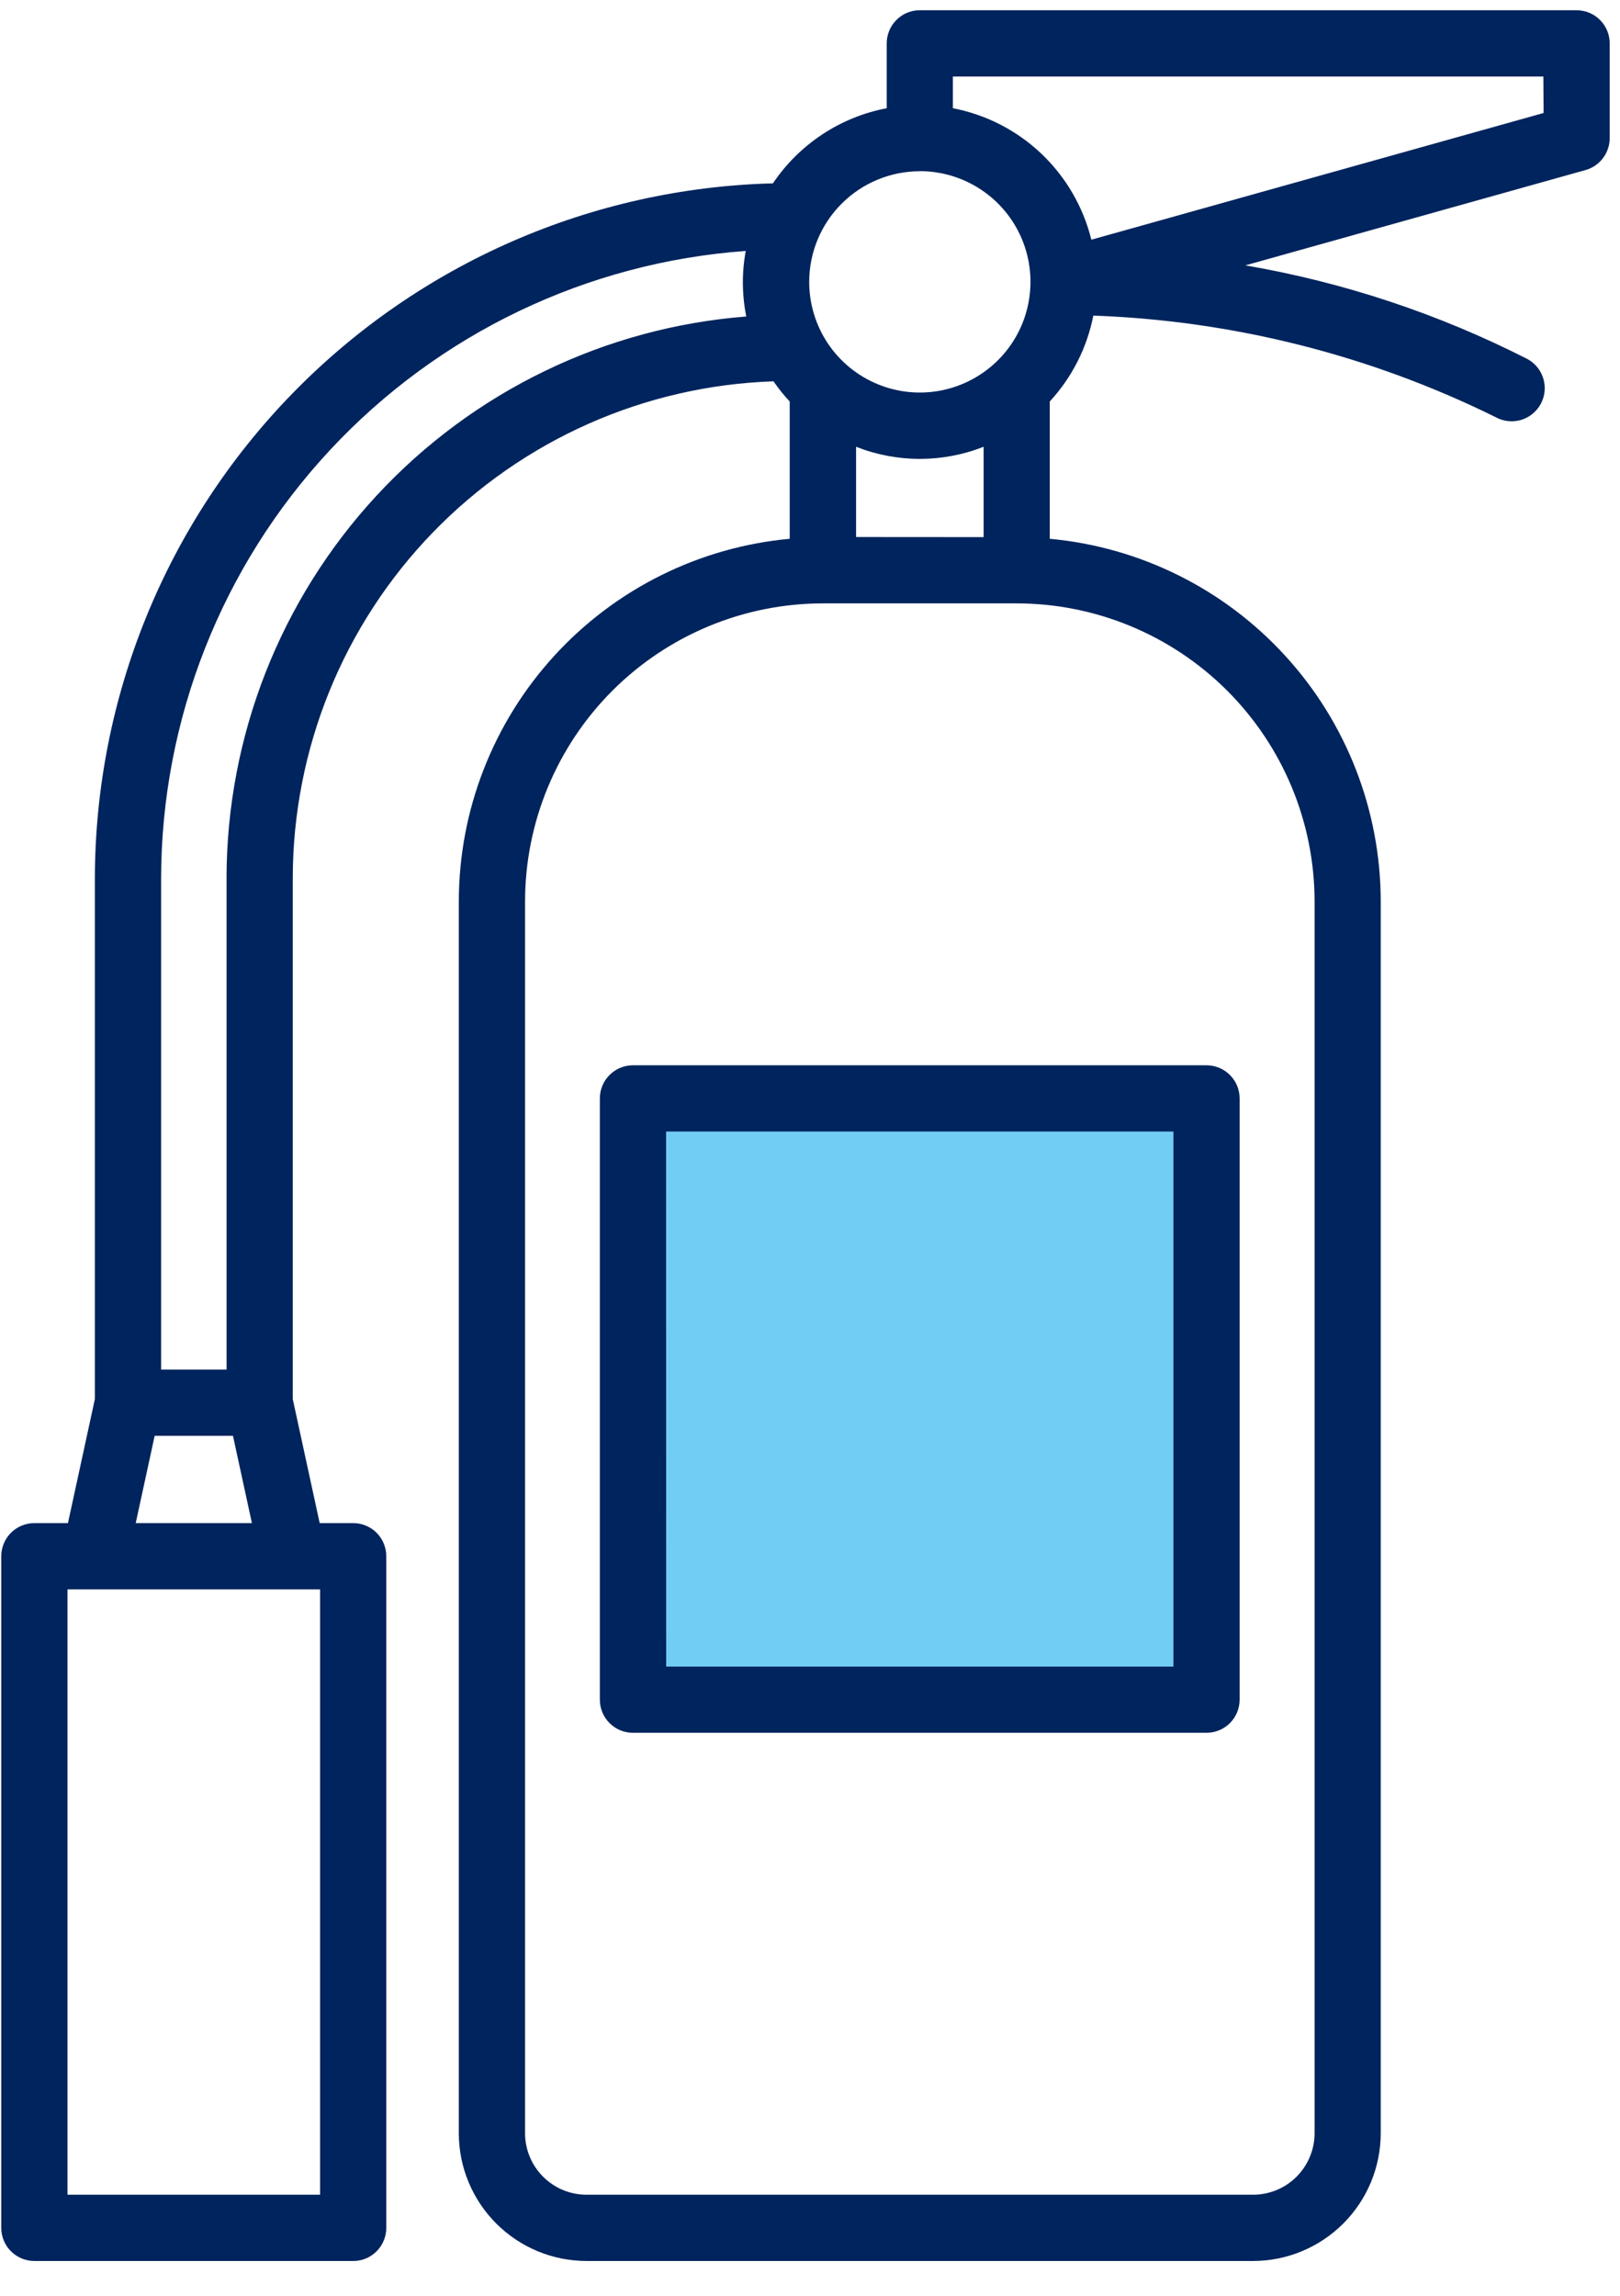 <?xml version="1.0" encoding="UTF-8"?>
<svg xmlns="http://www.w3.org/2000/svg" width="36" height="51" viewBox="0 0 36 51" fill="none">
  <rect x="14" y="24" width="13" height="14" fill="#72CDF4"></rect>
  <path d="M35.035 0.228H20.441C20.345 0.227 20.249 0.246 20.159 0.283C20.07 0.32 19.989 0.375 19.921 0.443C19.852 0.511 19.798 0.592 19.761 0.682C19.724 0.771 19.705 0.867 19.705 0.964V2.404C19.194 2.501 18.708 2.699 18.274 2.985C17.84 3.272 17.467 3.641 17.176 4.073C13.147 4.178 9.319 5.85 6.504 8.735C3.69 11.62 2.113 15.489 2.108 19.52V31.081L1.51 33.835H0.764C0.569 33.835 0.382 33.913 0.244 34.05C0.106 34.188 0.028 34.376 0.028 34.571V49.492C0.028 49.687 0.106 49.874 0.244 50.012C0.382 50.15 0.569 50.227 0.764 50.227H7.848C7.945 50.228 8.04 50.209 8.13 50.172C8.219 50.135 8.3 50.08 8.369 50.012C8.437 49.944 8.491 49.863 8.528 49.773C8.565 49.684 8.584 49.588 8.584 49.492V34.571C8.584 34.474 8.565 34.379 8.528 34.289C8.491 34.2 8.437 34.119 8.369 34.05C8.3 33.982 8.219 33.928 8.13 33.891C8.04 33.854 7.945 33.835 7.848 33.835H7.104L6.506 31.081V19.502C6.51 16.638 7.626 13.886 9.619 11.828C11.612 9.771 14.326 8.567 17.189 8.471C17.298 8.629 17.418 8.779 17.549 8.919V11.969C15.541 12.154 13.674 13.082 12.314 14.572C10.954 16.061 10.198 18.005 10.196 20.022V47.389C10.196 48.141 10.496 48.863 11.028 49.395C11.56 49.927 12.282 50.227 13.034 50.227H27.844C28.597 50.227 29.318 49.927 29.851 49.395C30.383 48.863 30.682 48.141 30.683 47.389V20.022C30.68 18.005 29.925 16.061 28.564 14.572C27.204 13.082 25.337 12.154 23.328 11.969V8.919C23.821 8.385 24.156 7.725 24.296 7.011C27.401 7.122 30.448 7.89 33.234 9.266C33.405 9.361 33.606 9.384 33.794 9.331C33.981 9.277 34.14 9.151 34.235 8.98C34.33 8.81 34.353 8.608 34.299 8.421C34.246 8.233 34.12 8.074 33.949 7.979C31.974 6.973 29.859 6.27 27.675 5.895L35.233 3.778C35.388 3.735 35.524 3.642 35.621 3.514C35.718 3.386 35.771 3.23 35.771 3.069V0.966C35.771 0.87 35.753 0.774 35.716 0.684C35.679 0.594 35.625 0.513 35.556 0.444C35.488 0.375 35.407 0.321 35.317 0.284C35.228 0.247 35.132 0.228 35.035 0.228ZM20.441 3.802C20.927 3.802 21.403 3.947 21.807 4.217C22.212 4.487 22.527 4.871 22.713 5.321C22.899 5.77 22.947 6.264 22.852 6.741C22.758 7.218 22.523 7.657 22.179 8C21.835 8.344 21.397 8.578 20.92 8.673C20.443 8.768 19.949 8.719 19.5 8.533C19.05 8.347 18.666 8.032 18.396 7.628C18.126 7.223 17.982 6.748 17.982 6.261C17.983 5.61 18.242 4.985 18.703 4.525C19.163 4.064 19.788 3.805 20.439 3.804L20.441 3.802ZM19.024 11.93V9.925C19.935 10.284 20.947 10.284 21.858 9.925V11.932L19.024 11.93ZM7.113 48.755H1.5V35.307H7.113V48.755ZM3.016 33.835L3.437 31.896H5.177L5.598 33.835H3.016ZM5.035 19.502V30.424H3.58V19.52C3.584 15.984 4.926 12.581 7.336 9.995C9.747 7.408 13.046 5.829 16.572 5.575C16.483 6.056 16.487 6.551 16.584 7.031C13.444 7.276 10.511 8.696 8.37 11.008C6.23 13.319 5.039 16.352 5.034 19.502H5.035ZM29.213 20.022V47.389C29.213 47.751 29.068 48.099 28.812 48.355C28.556 48.611 28.209 48.755 27.846 48.755H13.034C12.672 48.755 12.325 48.611 12.069 48.355C11.812 48.099 11.668 47.751 11.668 47.389V20.022C11.67 18.267 12.368 16.585 13.608 15.344C14.849 14.103 16.532 13.405 18.286 13.404H22.592C24.347 13.405 26.03 14.103 27.271 15.343C28.513 16.584 29.211 18.267 29.213 20.022ZM34.302 2.51L24.252 5.325C24.072 4.595 23.686 3.932 23.141 3.414C22.596 2.897 21.914 2.546 21.175 2.404V1.7H34.297L34.302 2.51Z" fill="#00245D"></path>
  <path d="M13.33 24.401V37.758C13.33 37.854 13.349 37.95 13.386 38.039C13.423 38.129 13.477 38.21 13.546 38.278C13.614 38.346 13.695 38.401 13.784 38.438C13.874 38.475 13.969 38.494 14.066 38.493H26.811C27.007 38.493 27.194 38.416 27.332 38.278C27.47 38.14 27.547 37.953 27.547 37.758V24.401C27.547 24.206 27.47 24.019 27.332 23.881C27.194 23.743 27.007 23.665 26.811 23.665H14.068C13.971 23.665 13.875 23.683 13.786 23.72C13.696 23.757 13.615 23.811 13.546 23.88C13.478 23.948 13.423 24.029 13.386 24.119C13.349 24.208 13.33 24.304 13.33 24.401ZM14.802 25.137H26.076V37.022H14.804L14.802 25.137Z" fill="#00245D"></path>
</svg>
